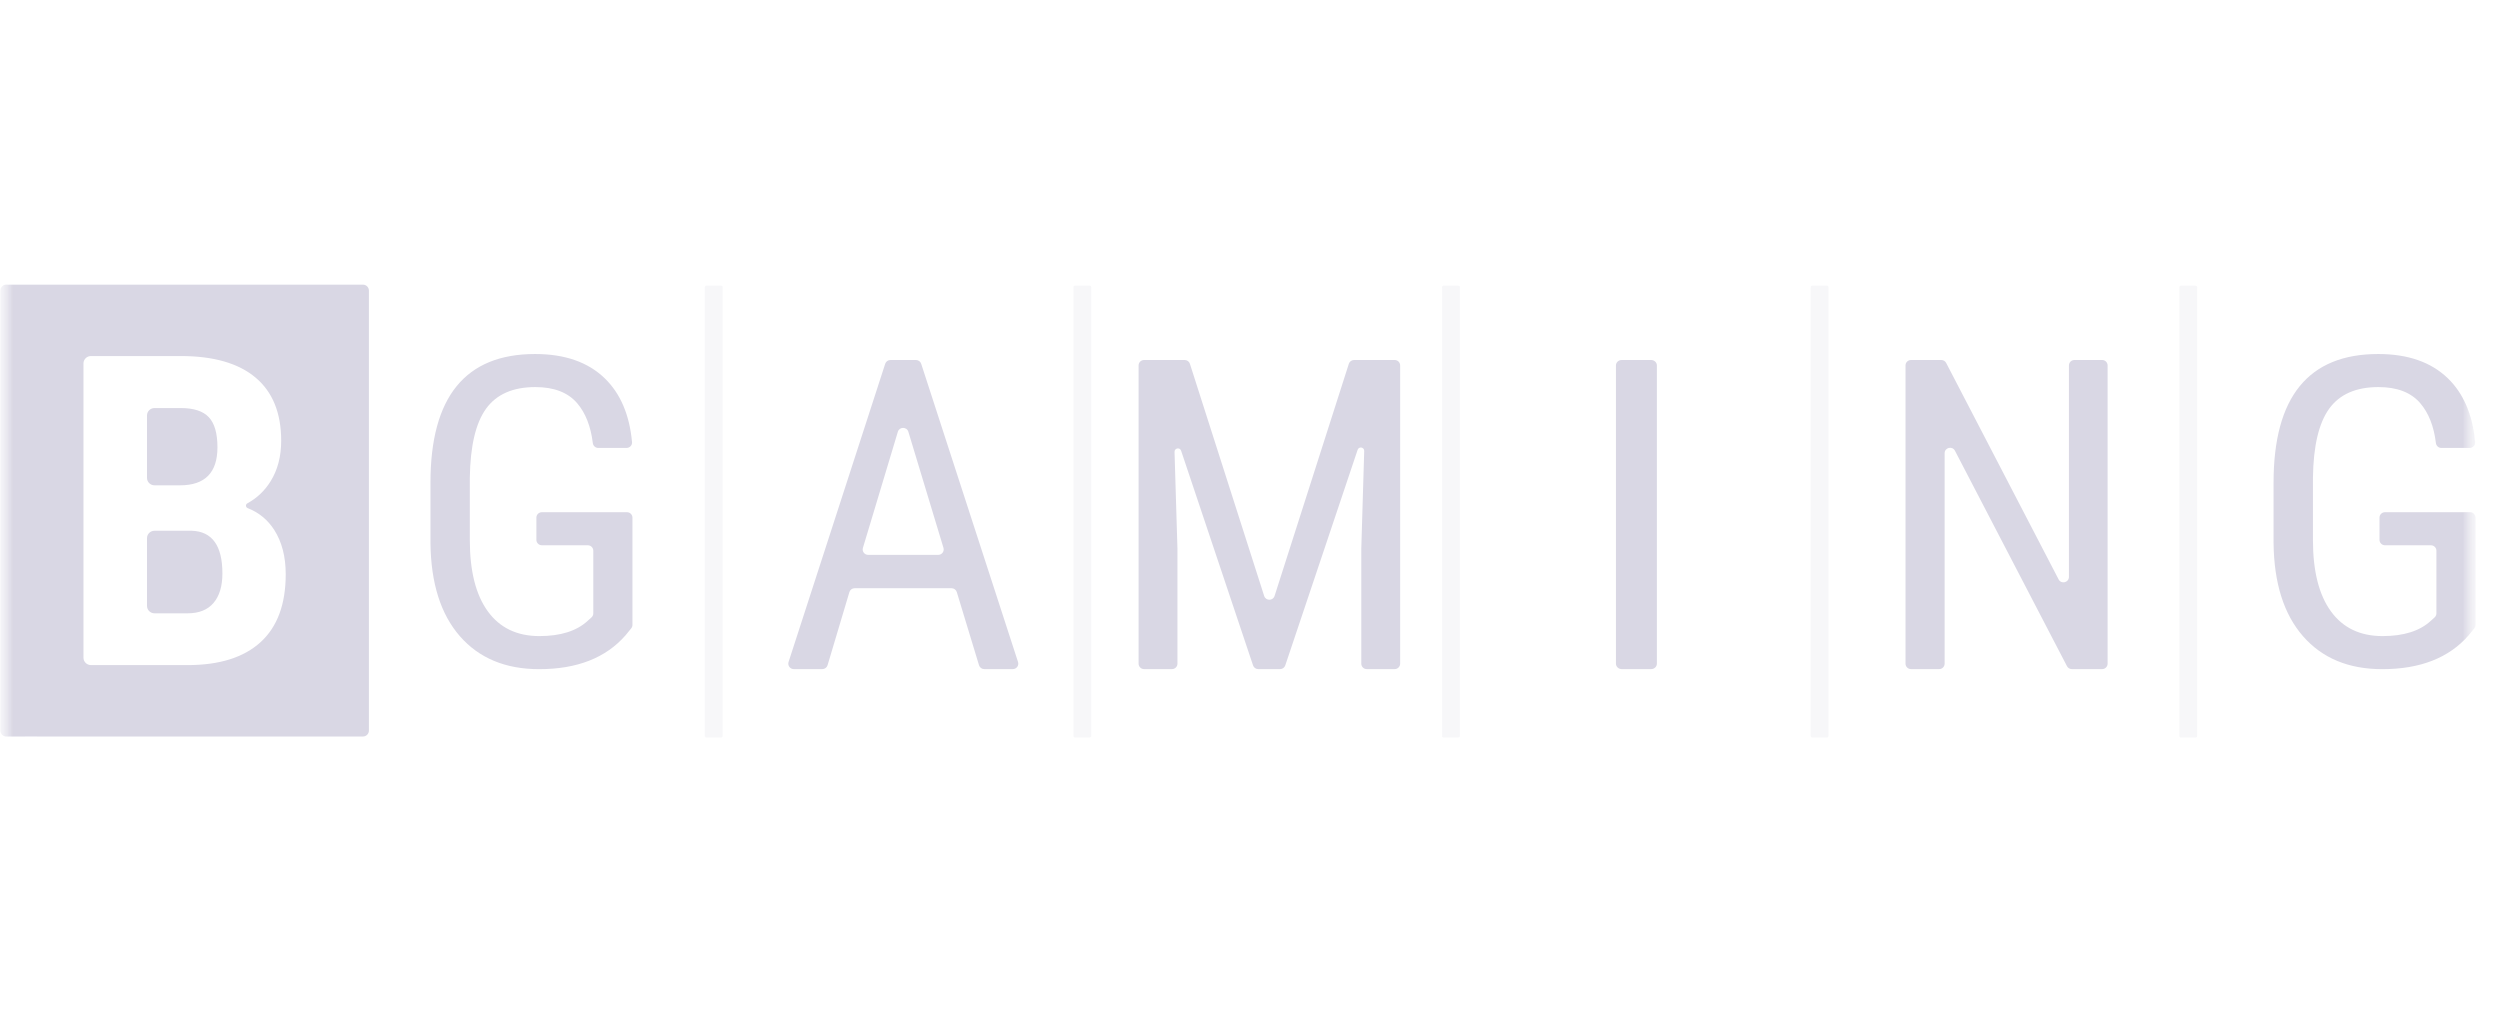 <svg width="101" height="41" viewBox="0 0 101 41" fill="none" xmlns="http://www.w3.org/2000/svg">
<g clip-path="url(#clip0_1_784)">
<mask id="mask0_1_784" style="mask-type:luminance" maskUnits="userSpaceOnUse" x="0" y="0" width="101" height="41">
<path d="M100.012 0.5H0.012V40.5H100.012V0.5Z" fill="white"/>
</mask>
<g mask="url(#mask0_1_784)">
<mask id="mask1_1_784" style="mask-type:luminance" maskUnits="userSpaceOnUse" x="0" y="0" width="101" height="41">
<path d="M100.012 0.5H0.012V40.5H100.012V0.5Z" fill="white"/>
</mask>
<g mask="url(#mask1_1_784)">
<path fill-rule="evenodd" clip-rule="evenodd" d="M10.526 25.944C9.848 26.561 8.866 26.87 7.58 26.87H3.676C3.509 26.87 3.372 26.736 3.372 26.572V14.683C3.372 14.518 3.509 14.384 3.676 14.384H7.301C8.627 14.384 9.636 14.675 10.325 15.255C11.015 15.835 11.36 16.685 11.36 17.806C11.36 18.44 11.217 18.986 10.932 19.444C10.693 19.828 10.379 20.125 9.993 20.335C9.913 20.379 9.921 20.495 10.006 20.528C10.459 20.705 10.817 21 11.081 21.412C11.389 21.895 11.543 22.491 11.543 23.2C11.543 24.412 11.204 25.327 10.526 25.944ZM14.664 11.5H0.252C0.119 11.5 0.012 11.607 0.012 11.74V29.515C0.012 29.648 0.119 29.755 0.252 29.755H14.664C14.796 29.755 14.904 29.648 14.904 29.515V11.74C14.904 11.607 14.796 11.5 14.664 11.5ZM7.746 21.442H6.243C6.075 21.442 5.939 21.576 5.939 21.741V24.479C5.939 24.644 6.075 24.778 6.243 24.778H7.58C8.04 24.778 8.389 24.638 8.627 24.358C8.866 24.078 8.985 23.68 8.985 23.166C8.985 22.045 8.572 21.47 7.746 21.442ZM6.243 19.607H7.274C8.281 19.607 8.785 19.095 8.785 18.072C8.785 17.506 8.668 17.1 8.435 16.854C8.203 16.608 7.824 16.485 7.301 16.485H6.243C6.075 16.485 5.939 16.619 5.939 16.784V19.308C5.939 19.473 6.075 19.607 6.243 19.607Z" fill="#D9D7E4"/>
<path opacity="0.2" fill-rule="evenodd" clip-rule="evenodd" d="M88.7 11.54H88.108C88.073 11.54 88.044 11.569 88.044 11.604V29.731C88.044 29.767 88.073 29.795 88.108 29.795H88.7C88.736 29.795 88.765 29.767 88.765 29.731V11.604C88.765 11.569 88.736 11.54 88.7 11.54ZM73.808 11.54H73.216C73.18 11.54 73.152 11.569 73.152 11.604V29.731C73.152 29.767 73.18 29.795 73.216 29.795H73.808C73.843 29.795 73.872 29.767 73.872 29.731V11.604C73.872 11.569 73.843 11.54 73.808 11.54ZM58.916 11.54H58.323C58.288 11.54 58.259 11.569 58.259 11.604V29.731C58.259 29.767 58.288 29.795 58.323 29.795H58.916C58.951 29.795 58.98 29.767 58.98 29.731V11.604C58.98 11.569 58.951 11.54 58.916 11.54ZM44.023 11.54H43.431C43.395 11.54 43.367 11.569 43.367 11.604V29.731C43.367 29.767 43.395 29.795 43.431 29.795H44.023C44.059 29.795 44.087 29.767 44.087 29.731V11.604C44.087 11.569 44.059 11.54 44.023 11.54ZM29.131 11.54H28.538C28.503 11.54 28.475 11.569 28.475 11.604V29.731C28.475 29.767 28.503 29.795 28.538 29.795H29.131C29.166 29.795 29.195 29.767 29.195 29.731V11.604C29.195 11.569 29.166 11.54 29.131 11.54Z" fill="#D9D7E4"/>
<path fill-rule="evenodd" clip-rule="evenodd" d="M99.791 20.693H96.354C96.231 20.693 96.132 20.791 96.132 20.912V21.81C96.132 21.931 96.231 22.029 96.354 22.029H98.209C98.332 22.029 98.431 22.127 98.431 22.248V24.78C98.431 24.841 98.405 24.899 98.36 24.941L98.198 25.087C97.754 25.494 97.105 25.698 96.253 25.698C95.348 25.698 94.653 25.364 94.169 24.698C93.685 24.031 93.443 23.073 93.443 21.825V19.297C93.46 18.021 93.679 17.092 94.1 16.51C94.521 15.929 95.183 15.638 96.088 15.638C96.843 15.638 97.407 15.855 97.778 16.289C98.118 16.685 98.329 17.223 98.411 17.9C98.425 18.012 98.518 18.097 98.631 18.097H99.773C99.903 18.097 100.007 17.988 99.996 17.861C99.894 16.755 99.526 15.897 98.894 15.284C98.216 14.629 97.278 14.302 96.08 14.302C94.673 14.302 93.617 14.734 92.911 15.599C92.205 16.465 91.852 17.765 91.852 19.502V21.936C91.87 23.559 92.266 24.814 93.041 25.702C93.816 26.59 94.884 27.034 96.244 27.034C97.777 27.034 98.941 26.577 99.737 25.663L99.965 25.383C99.996 25.344 100.013 25.296 100.013 25.246V20.912C100.013 20.791 99.914 20.693 99.791 20.693ZM84.927 14.544H83.806C83.684 14.544 83.585 14.642 83.585 14.764V23.306C83.585 23.537 83.275 23.613 83.168 23.408L78.625 14.663C78.587 14.589 78.511 14.544 78.429 14.544H77.204C77.082 14.544 76.983 14.642 76.983 14.764V26.811C76.983 26.933 77.082 27.032 77.204 27.032H78.342C78.464 27.032 78.563 26.933 78.563 26.811V18.311C78.563 18.08 78.873 18.005 78.98 18.21L83.506 26.913C83.544 26.986 83.619 27.032 83.702 27.032H84.927C85.049 27.032 85.147 26.933 85.147 26.811V14.764C85.147 14.642 85.049 14.544 84.927 14.544ZM66.705 14.544H65.517C65.388 14.544 65.284 14.642 65.284 14.764V26.811C65.284 26.933 65.388 27.032 65.517 27.032H66.705C66.834 27.032 66.938 26.933 66.938 26.811V14.764C66.938 14.642 66.834 14.544 66.705 14.544ZM56.345 14.544H54.703C54.607 14.544 54.522 14.606 54.493 14.697L51.493 24.076C51.427 24.281 51.138 24.281 51.072 24.076L48.072 14.697C48.043 14.606 47.958 14.544 47.862 14.544H46.22C46.098 14.544 45.999 14.642 45.999 14.764V26.811C45.999 26.933 46.098 27.032 46.22 27.032H47.348C47.47 27.032 47.569 26.933 47.569 26.811V22.169L47.451 18.257C47.446 18.1 47.667 18.06 47.717 18.209L50.623 26.881C50.653 26.971 50.737 27.032 50.832 27.032H51.716C51.81 27.032 51.895 26.971 51.925 26.881L54.848 18.173C54.898 18.024 55.119 18.063 55.114 18.22L54.996 22.169V26.811C54.996 26.933 55.095 27.032 55.217 27.032H56.345C56.467 27.032 56.566 26.933 56.566 26.811V14.764C56.566 14.642 56.467 14.544 56.345 14.544ZM37.904 22.417H35.074C34.926 22.417 34.819 22.275 34.862 22.134L36.273 17.444C36.336 17.235 36.634 17.234 36.698 17.444L38.116 22.133C38.159 22.275 38.052 22.417 37.904 22.417ZM37.216 14.696C37.186 14.605 37.101 14.544 37.005 14.544H35.973C35.877 14.544 35.792 14.605 35.762 14.697L31.858 26.744C31.812 26.886 31.919 27.032 32.069 27.032H33.221C33.32 27.032 33.406 26.968 33.434 26.874L34.315 23.922C34.343 23.828 34.429 23.764 34.528 23.764H38.443C38.54 23.764 38.627 23.828 38.655 23.921L39.552 26.875C39.58 26.968 39.667 27.032 39.765 27.032H40.917C41.068 27.032 41.175 26.886 41.128 26.743L37.216 14.696ZM25.329 20.693H21.892C21.77 20.693 21.67 20.791 21.67 20.912V21.81C21.67 21.931 21.77 22.029 21.892 22.029H23.747C23.87 22.029 23.969 22.127 23.969 22.248V24.78C23.969 24.841 23.944 24.899 23.898 24.941L23.736 25.087C23.292 25.494 22.644 25.698 21.791 25.698C20.886 25.698 20.192 25.364 19.708 24.698C19.223 24.031 18.981 23.073 18.981 21.825V19.297C18.999 18.021 19.218 17.092 19.638 16.51C20.059 15.929 20.722 15.638 21.627 15.638C22.382 15.638 22.945 15.855 23.317 16.289C23.656 16.685 23.867 17.223 23.95 17.9C23.963 18.012 24.056 18.097 24.169 18.097H25.311C25.441 18.097 25.546 17.988 25.534 17.861C25.432 16.755 25.064 15.897 24.432 15.284C23.755 14.629 22.817 14.302 21.618 14.302C20.212 14.302 19.156 14.734 18.45 15.599C17.744 16.465 17.391 17.765 17.391 19.502V21.936C17.408 23.559 17.804 24.814 18.579 25.702C19.354 26.59 20.422 27.034 21.782 27.034C23.315 27.034 24.479 26.577 25.275 25.663L25.503 25.383C25.534 25.344 25.551 25.296 25.551 25.246V20.912C25.551 20.791 25.452 20.693 25.329 20.693Z" fill="#D9D7E4"/>
</g>
</g>
</g>
<defs>
<clipPath id="clip0_1_784">
<rect width="101" height="40" fill="white" transform="translate(0 0.5)"/>
</clipPath>
</defs>
</svg>
